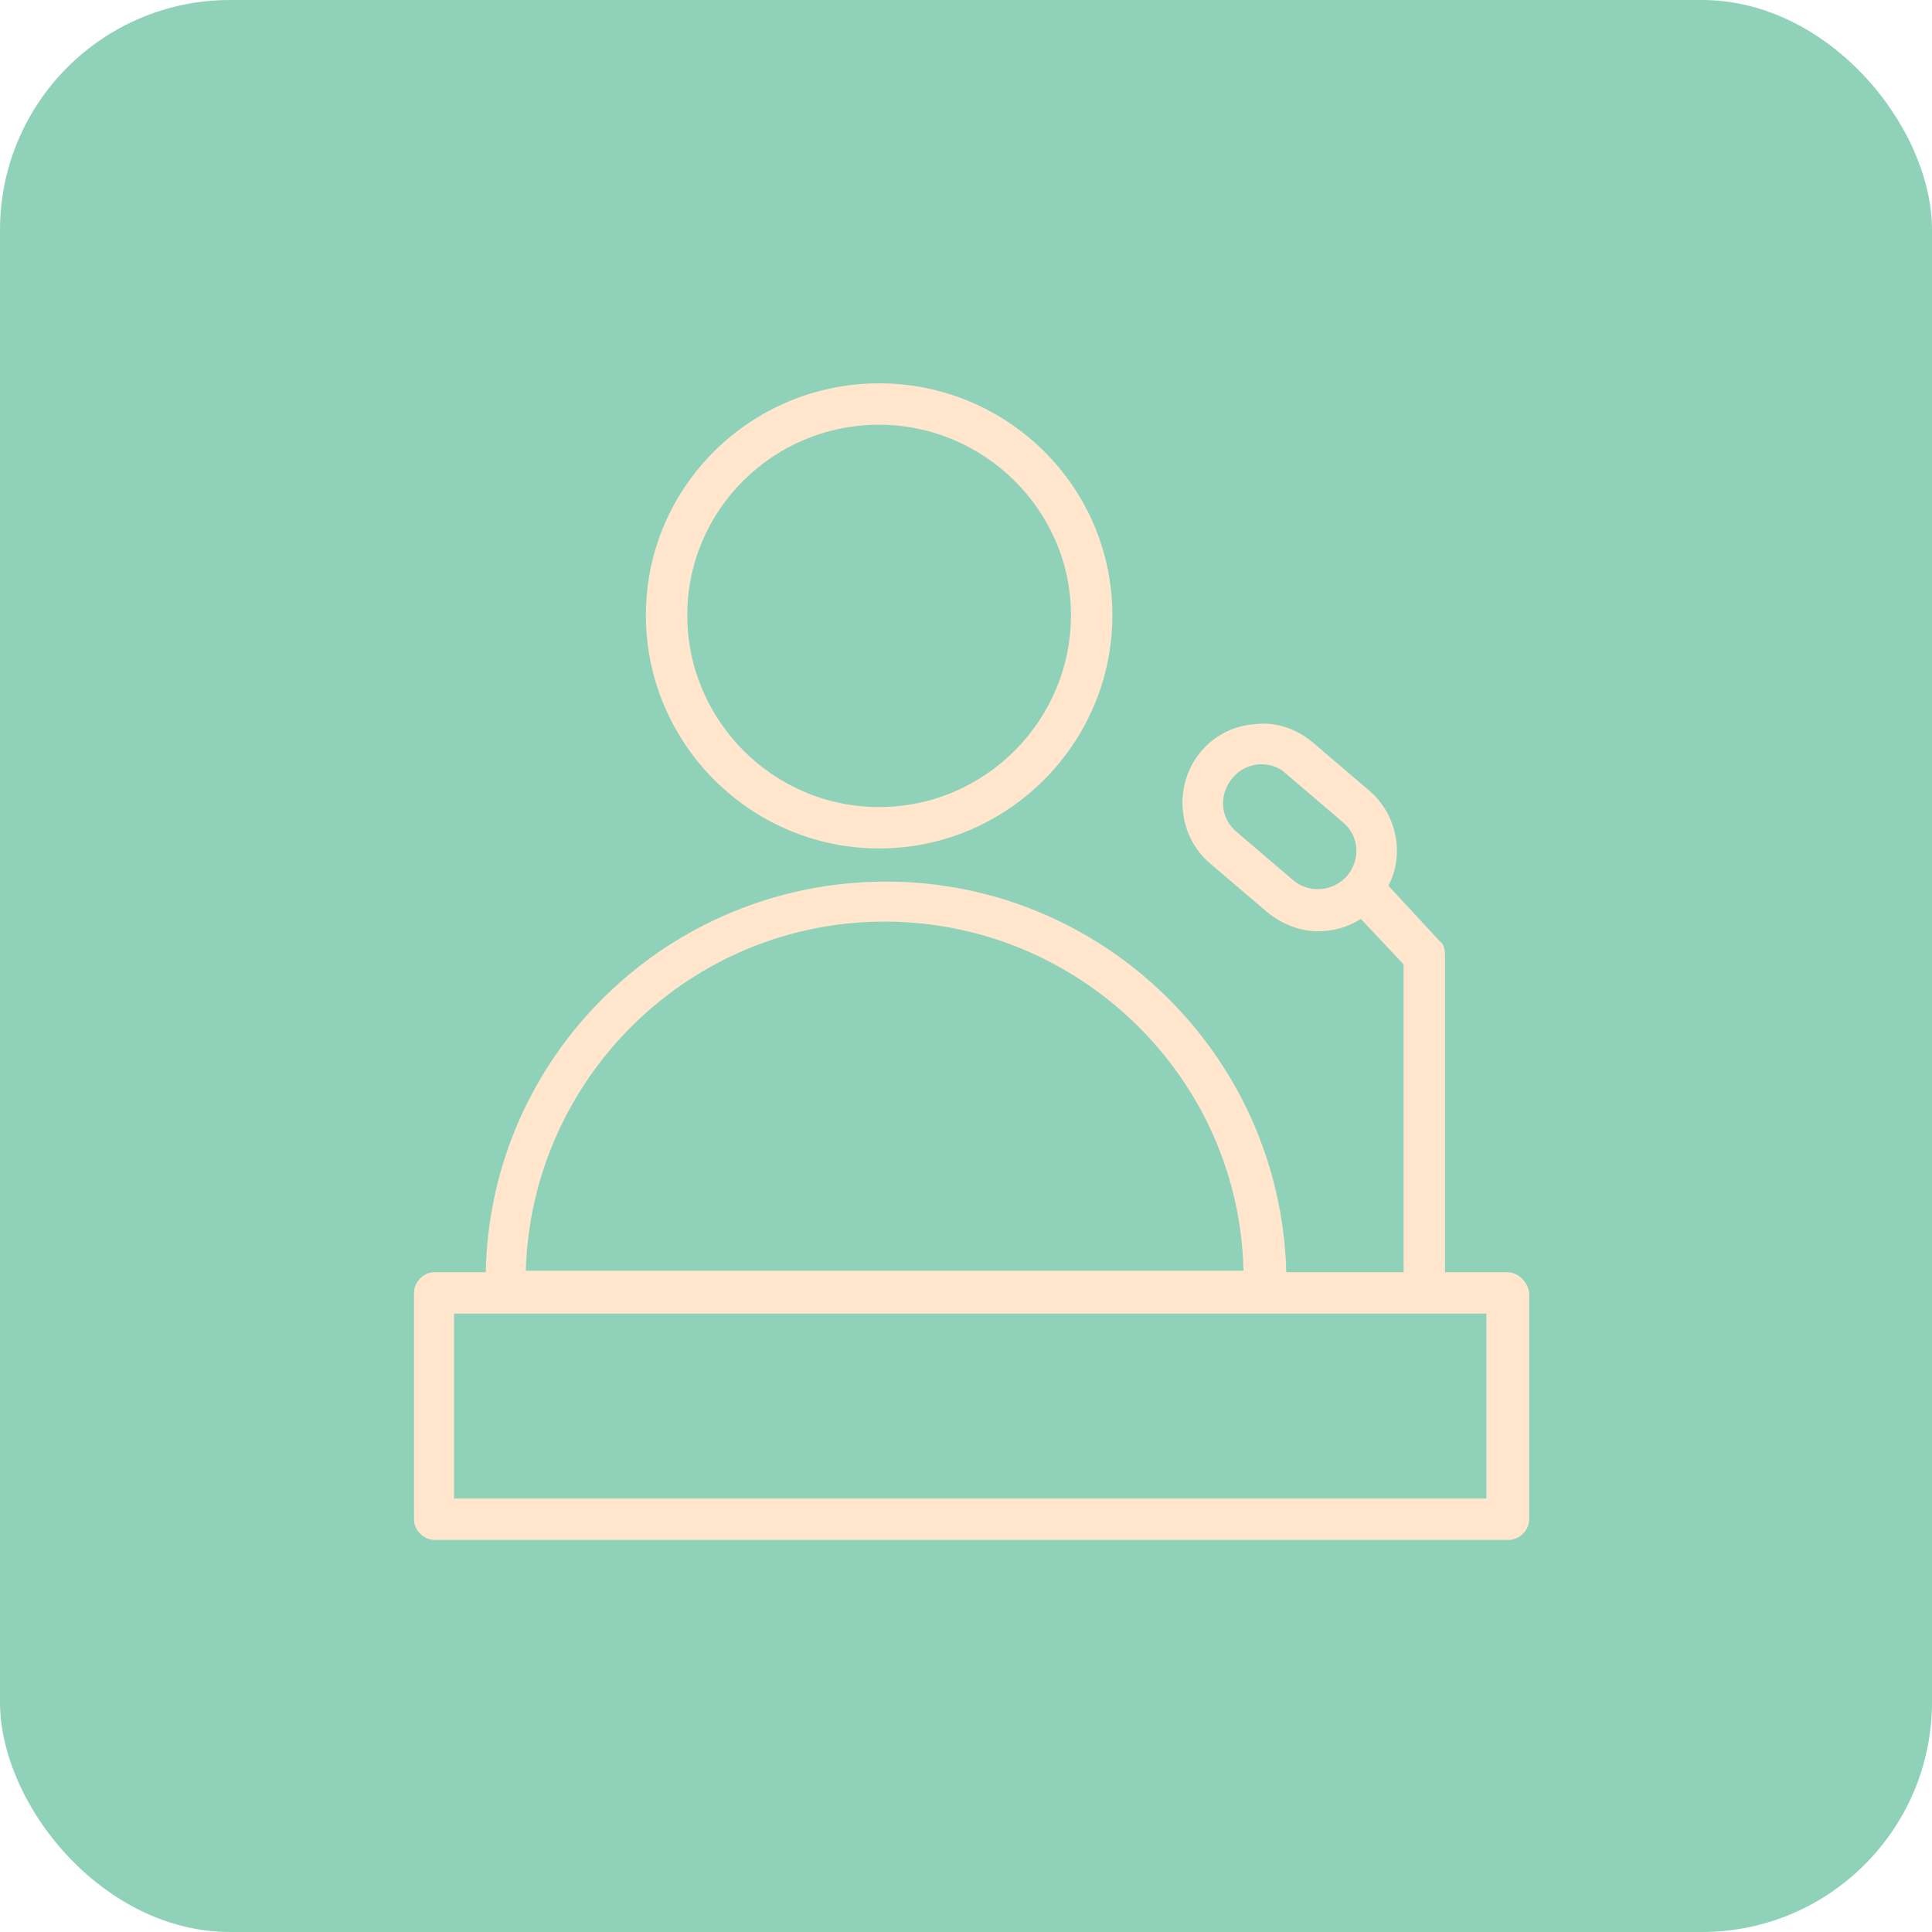 <?xml version="1.0" encoding="UTF-8"?> <svg xmlns="http://www.w3.org/2000/svg" width="126" height="126" viewBox="0 0 126 126" fill="none"> <rect width="126" height="126" rx="15" fill="#90D2B9"></rect> <path d="M57.334 55.334C65.705 55.334 72.546 48.493 72.546 40.122C72.546 31.751 65.705 25 57.334 25C48.963 25 42.122 31.751 42.122 40.122C42.122 48.493 48.963 55.334 57.334 55.334ZM57.334 27.7C64.175 27.7 69.846 33.281 69.846 40.122C69.846 46.963 64.265 52.634 57.334 52.634C50.403 52.634 44.822 46.963 44.822 40.122C44.822 33.281 50.403 27.7 57.334 27.7Z" fill="#FFE6CC"></path> <path d="M98.29 82.968H94.239V62.266C94.239 61.906 94.149 61.545 93.879 61.365L90.549 57.765C91.629 55.695 91.089 53.084 89.289 51.554L85.598 48.404C84.518 47.504 83.168 47.053 81.817 47.233C80.467 47.324 79.207 47.954 78.307 49.034C76.507 51.194 76.777 54.525 78.937 56.325L82.628 59.475C83.618 60.285 84.788 60.735 85.958 60.735C86.948 60.735 87.938 60.465 88.749 59.925L91.539 62.896V82.968H83.888C83.528 68.836 71.916 57.495 57.784 57.495C43.562 57.495 31.951 68.836 31.681 82.968H28.35C27.63 82.968 27 83.599 27 84.319V99.081C27 99.801 27.63 100.431 28.35 100.431H98.38C99.1 100.431 99.73 99.801 99.73 99.081V84.319C99.64 83.599 99.01 82.968 98.29 82.968ZM84.338 57.405L80.647 54.254C79.567 53.354 79.477 51.824 80.377 50.744C80.827 50.204 81.368 49.934 82.088 49.844C82.178 49.844 82.268 49.844 82.268 49.844C82.808 49.844 83.438 50.024 83.888 50.474L87.578 53.624C88.659 54.525 88.749 56.055 87.848 57.135C86.948 58.125 85.418 58.305 84.338 57.405ZM57.694 60.105C70.386 60.105 80.827 70.277 81.097 82.878H34.291C34.651 70.277 45.002 60.105 57.694 60.105ZM96.94 97.73H29.61V85.669H96.94V97.73Z" fill="#FFE6CC"></path> </svg> 